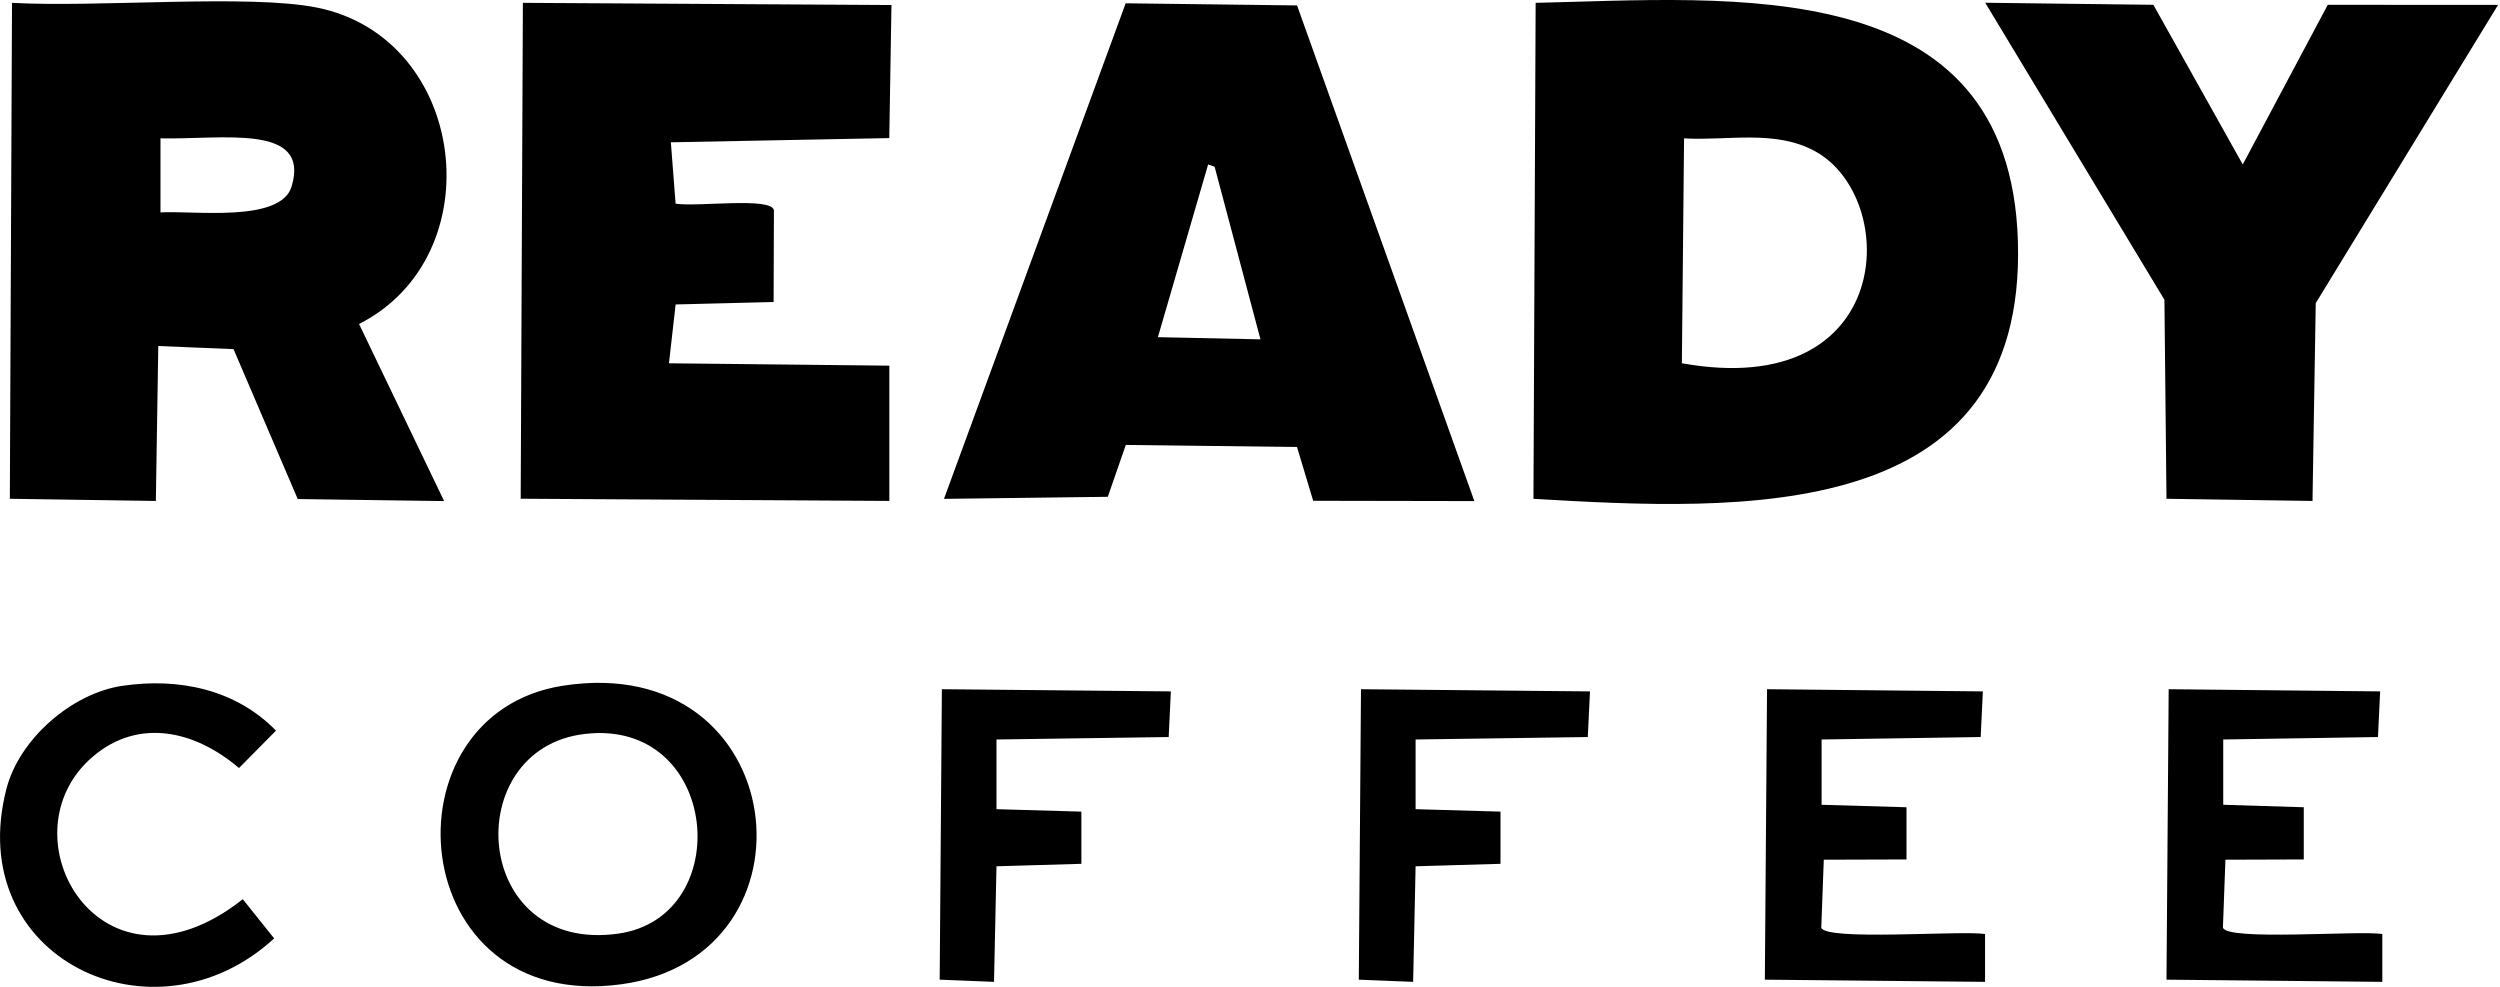 <svg xmlns="http://www.w3.org/2000/svg" width="152" height="60" fill="none"><g fill="#000" clip-path="url(#a)"><path d="M.733.173c5.194.292 14.407-.545 18.543.29 9.162 1.844 10.738 15.092 2.554 19.236 1.725 3.588 3.448 7.176 5.173 10.767l-8.9-.124-3.904-9.115-4.575-.189-.148 9.42c-2.959-.045-5.917-.087-8.878-.132C.643 20.276.685 10.223.73.173h.002Zm9.024 8.24v4.502c1.893-.132 7.302.66 7.972-1.573 1.164-3.862-4.208-2.847-7.972-2.93ZM31.788.173l22.413.133-.133 8.09-13.28.256.288 3.732c1.385.207 5.8-.423 5.978.393-.006 1.86-.014 3.724-.019 5.585l-5.957.149-.406 3.577 13.399.144v8.224l-22.413-.133L31.791.17l-.003.003ZM68.441.2c3.474.042 6.948.087 10.42.13 3.594 10.044 7.187 20.092 10.78 30.136l-9.8-.018c-.326-1.09-.653-2.18-.983-3.27l-10.409-.127-1.095 3.155c-3.32.043-6.64.082-9.96.125L68.442.197v.002Zm5.013 9.8L70.4 20.499l6.236.133-2.788-10.497-.394-.135ZM93.367.173c11.932-.266 28.819-1.938 29.321 14.48.529 17.302-16.924 16.412-29.454 15.675.046-10.05.088-20.102.133-30.153V.173Zm9.024 8.24c-.045 4.558-.087 9.117-.133 13.673 12.988 2.333 13.301-10.045 8.097-12.892-2.427-1.329-5.303-.627-7.964-.781ZM120.699.167l10.226.125L136.36 10l5.168-9.708c3.452 0 6.903.006 10.355.006-3.694 6.044-7.392 12.088-11.086 18.133-.067 4.008-.133 8.02-.197 12.027-2.958-.045-5.917-.087-8.878-.132-.042-4.035-.082-8.068-.125-12.102L120.699.164v.003ZM7.429 41.7c3.42-.508 6.898.201 9.351 2.724-.75.757-1.502 1.515-2.251 2.273-2.621-2.244-6.071-3.103-8.897-.684-5.587 4.785.508 15.46 9.13 8.658l1.906 2.384C9.367 63.775-2.289 58.262.396 47.943c.784-3.02 3.974-5.79 7.036-6.244h-.003Zm26.8-.009c13.912-2.158 16.004 16.47 3.53 18.155-13.206 1.783-14.62-16.432-3.53-18.155Zm1.331 2.932c-7.679.893-6.9 13.415 2.04 12.14 7.19-1.026 6.166-13.094-2.04-12.14Zm21.708-2.719 13.92.133-.132 2.775c-3.49.05-6.98.098-10.47.149v4.237c1.72.05 3.44.098 5.162.149v3.173l-5.162.15c-.05 2.34-.099 4.685-.15 7.027l-3.303-.133c.045-5.888.087-11.775.133-17.66h.002Zm25.482 0 13.921.133-.133 2.775c-3.49.05-6.98.098-10.47.149v4.237c1.72.05 3.44.098 5.162.149v3.173l-5.162.15c-.05 2.34-.098 4.685-.149 7.027l-3.304-.133.133-17.66h.003Zm24.686 0 13.122.133-.133 2.775-9.672.149v3.97c1.72.051 3.439.1 5.162.15v3.173l-5.029.016-.152 4.123c.181.835 8.554.165 9.957.396v2.908l-13.388-.133c.045-5.888.087-11.775.133-17.66Zm24.417 0 12.86.133-.133 2.775-9.407.149v3.97l4.896.15v3.173l-4.763.016-.152 4.123c.181.835 8.312.165 9.691.396v2.908l-13.122-.133c.045-5.888.087-11.775.133-17.66h-.003Z"/></g><defs><clipPath id="a"><path fill="#fff" d="M0 0h151.883v60H0z"/></clipPath></defs></svg>